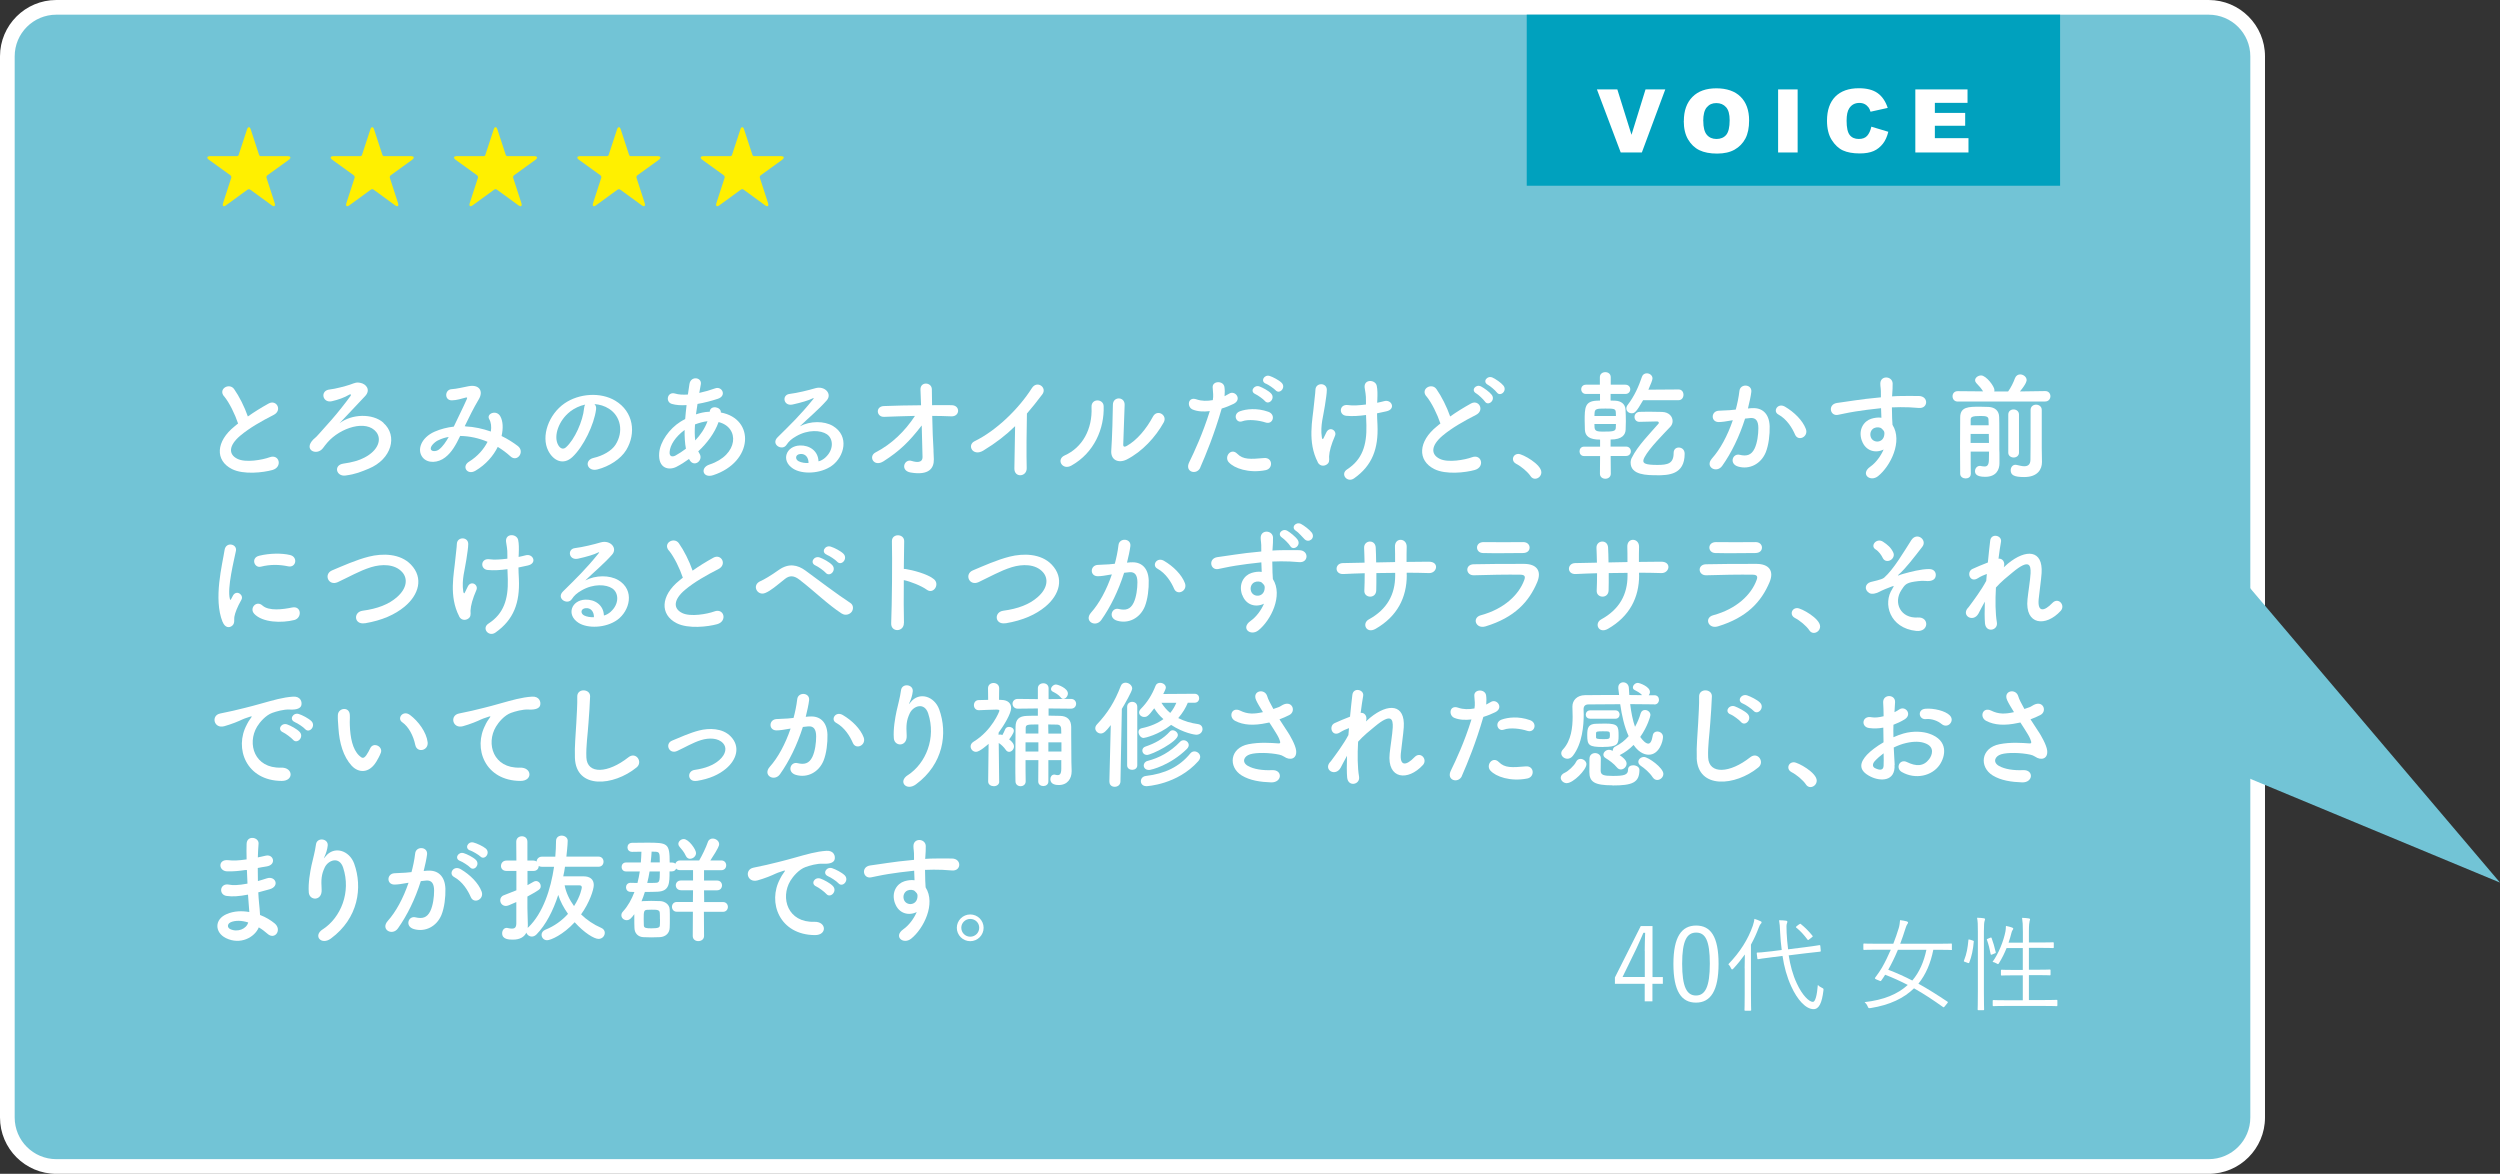 <?xml version="1.0" encoding="UTF-8"?>
<svg id="_レイヤー_2" data-name="レイヤー 2" xmlns="http://www.w3.org/2000/svg" viewBox="0 0 340.53 159.89">
  <rect x="0" y="0" width="340.53" height="159.89" fill="#333333" stroke="none"/>
  <defs>
    <style>
      .cls-1 {
        fill: #fff;
      }

      .cls-2 {
        fill: #00a1be;
      }

      .cls-3 {
        fill: #72c4d6;
      }

      .cls-4 {
        fill: #fff000;
      }
    </style>
  </defs>
  <g id="_レイヤー_1-2" data-name="レイヤー 1">
    <g>
      <rect class="cls-3" x="1" y="1" width="306.52" height="157.89" rx="6.67" ry="6.67"/>
      <path class="cls-1" d="m300.85,2c3.13,0,5.67,2.54,5.67,5.67v144.55c0,3.13-2.54,5.67-5.67,5.67H7.67c-3.13,0-5.67-2.54-5.67-5.67V7.67c0-3.13,2.54-5.67,5.67-5.67h293.18m0-2H7.67C3.44,0,0,3.44,0,7.67v144.55c0,4.23,3.44,7.67,7.67,7.67h293.18c4.23,0,7.67-3.44,7.67-7.67V7.67c0-4.23-3.44-7.67-7.67-7.67h0Z"/>
    </g>
    <polygon class="cls-3" points="296.85 102.07 340.53 120.22 285.86 55.8 296.85 102.07"/>
    <g>
      <rect class="cls-2" x="207.96" y="2" width="72.65" height="23.3" transform="translate(488.57 27.3) rotate(-180)"/>
      <g>
        <path class="cls-1" d="m217.53,12.18h2.77l1.93,6.18,1.91-6.18h2.69l-3.19,8.59h-2.88l-3.24-8.59Z"/>
        <path class="cls-1" d="m229.36,16.48c0-1.4.39-2.49,1.17-3.28s1.87-1.17,3.26-1.17,2.53.38,3.3,1.15,1.16,1.84,1.16,3.23c0,1-.17,1.83-.51,2.47s-.83,1.14-1.46,1.5-1.43.54-2.39.54-1.77-.15-2.41-.46-1.15-.8-1.54-1.46-.59-1.5-.59-2.51Zm2.65.01c0,.87.16,1.49.48,1.87s.76.57,1.32.57,1.01-.19,1.32-.56.47-1.04.47-2c0-.81-.16-1.4-.49-1.77s-.77-.56-1.33-.56-.96.19-1.29.57-.49,1.01-.49,1.88Z"/>
        <path class="cls-1" d="m242.2,12.18h2.66v8.59h-2.66v-8.59Z"/>
        <path class="cls-1" d="m254.88,17.25l2.33.7c-.16.65-.4,1.2-.74,1.63s-.75.77-1.25.99-1.13.33-1.9.33c-.93,0-1.7-.14-2.29-.41-.59-.27-1.1-.75-1.53-1.43s-.64-1.56-.64-2.62c0-1.42.38-2.51,1.13-3.28.76-.76,1.83-1.14,3.21-1.14,1.08,0,1.93.22,2.55.66s1.08,1.11,1.38,2.02l-2.34.52c-.08-.26-.17-.45-.26-.57-.15-.2-.33-.36-.54-.47s-.46-.16-.72-.16c-.6,0-1.06.24-1.38.73-.24.36-.36.92-.36,1.69,0,.95.14,1.6.43,1.96s.7.53,1.22.53.89-.14,1.15-.43.45-.7.57-1.24Z"/>
        <path class="cls-1" d="m260.89,12.18h7.11v1.83h-4.45v1.37h4.13v1.75h-4.13v1.69h4.58v1.95h-7.24v-8.59Z"/>
      </g>
    </g>
    <g>
      <path class="cls-1" d="m225.08,133.09h1.42v.92h-1.42v2.38h-1.05v-2.38h-4.06v-.87l3.52-7h1.6v6.95Zm-1.05-3.56c0-.81.03-1.56.06-2.47h-.24c-.34.77-.63,1.48-.98,2.2l-1.86,3.82h3.03v-3.56Z"/>
      <path class="cls-1" d="m234.09,131.26c0,3.71-1.09,5.31-3.08,5.31s-3.07-1.57-3.07-5.28,1.13-5.22,3.1-5.22,3.05,1.5,3.05,5.2Zm-4.96.01c0,3.14.62,4.33,1.88,4.33s1.89-1.19,1.89-4.33-.6-4.24-1.86-4.24-1.91,1.09-1.91,4.24Z"/>
      <path class="cls-1" d="m237.64,131.9c0-.5.01-1.25.03-1.89-.46.64-.97,1.29-1.55,1.91-.08.08-.14.13-.18.13-.06,0-.1-.04-.14-.14-.11-.25-.24-.43-.38-.57,1.61-1.67,2.68-3.38,3.33-5.23.11-.35.2-.67.22-.95.32.1.55.18.84.32.1.04.14.08.14.15,0,.08-.03.13-.11.2-.08.07-.15.21-.28.53-.29.78-.64,1.55-1.06,2.31v6.72c0,1.47.03,2.1.03,2.17,0,.1-.01.11-.13.11h-.67c-.1,0-.11-.01-.11-.11,0-.07.03-.7.03-2.17v-3.49Zm6-1.78c.21,1.34.55,2.66,1.11,3.84.74,1.61,1.67,2.51,2.19,2.51.32,0,.56-.88.67-2.3.15.15.32.27.56.38.22.11.24.13.2.39-.2,1.67-.6,2.52-1.34,2.52-1.05,0-2.21-1.27-3.04-3.1-.6-1.3-.97-2.68-1.19-4.15l-1.37.17c-1.39.17-1.83.25-1.92.27-.1.01-.13,0-.14-.11l-.08-.66c-.01-.11,0-.13.11-.13.15,0,.57-.01,1.95-.18l1.34-.17c-.1-.76-.17-1.53-.21-2.33-.04-.9-.06-1.23-.15-1.72.31,0,.66.01.95.06.11.01.18.07.18.14,0,.11-.04.17-.07.27-.06.15-.06.43-.03,1.22.04.76.1,1.51.2,2.27l2.31-.29c1.37-.17,1.85-.27,1.95-.28.1-.01.11,0,.13.1l.06.66c.01.1,0,.11-.1.13l-1.97.22-2.27.28Zm1.44-4.22c.11-.08.14-.1.22-.03.57.46,1.08.97,1.57,1.58.07.08.07.11-.07.22l-.35.27c-.15.13-.18.14-.25.04-.48-.64-.97-1.19-1.51-1.61-.1-.08-.08-.11.07-.24l.32-.24Z"/>
      <path class="cls-1" d="m265.89,129.29c0,.1-.01.11-.11.11-.08,0-.52-.03-1.85-.03h-.59c-.36,1.82-1.01,3.36-2.03,4.62,1.27.7,2.56,1.51,3.96,2.45.06.04.08.08-.03.22l-.32.39c-.14.18-.17.18-.27.11-1.34-.95-2.63-1.81-3.94-2.54-1.37,1.34-3.28,2.27-5.91,2.69-.27.03-.29.04-.41-.24-.1-.24-.25-.43-.41-.57,2.61-.29,4.52-1.09,5.88-2.34-1.01-.52-2.02-.98-3.08-1.39-.15.25-.34.53-.52.78-.08.11-.11.1-.27.03l-.43-.18c-.18-.08-.21-.15-.13-.25.41-.53.71-1.01.91-1.34.41-.71.83-1.57,1.21-2.45h-1.78c-1.33,0-1.78.03-1.85.03-.1,0-.11-.01-.11-.11v-.63c0-.11.01-.13.11-.13.07,0,.52.03,1.85.03h2.12c.28-.71.53-1.44.74-2.13.1-.31.15-.73.18-1.09.34.04.63.1.91.17.13.04.18.1.18.17,0,.08-.04.13-.11.22-.08.13-.17.31-.25.6-.22.71-.46,1.4-.71,2.06h5.08c1.33,0,1.76-.03,1.85-.03.1,0,.11.01.11.13v.63Zm-7.37.08c-.42,1.01-.87,1.92-1.32,2.72,1.13.43,2.21.92,3.28,1.47.95-1.12,1.57-2.52,1.92-4.19h-3.88Z"/>
      <path class="cls-1" d="m268.7,128.11c.15.04.17.06.15.15-.08,1.04-.29,2.06-.62,2.87-.03.07-.06.08-.2.03l-.35-.13c-.17-.06-.22-.06-.15-.22.36-.9.5-1.74.59-2.76.01-.1.03-.11.21-.06l.36.11Zm.71-1.19c0-.99-.01-1.39-.11-1.91.36,0,.66.03.92.07.1.01.17.06.17.11,0,.07-.03.14-.06.25-.06.15-.1.5-.1,1.44v8.14c0,1.67.03,2.4.03,2.47,0,.1-.01.11-.11.11h-.66c-.1,0-.11-.01-.11-.11,0-.07.03-.8.03-2.45v-8.12Zm1.67.81c.11-.04.17-.04.2.04.21.56.42,1.29.56,1.92.03.1.01.13-.14.18l-.31.13c-.18.07-.22.07-.24-.04-.13-.7-.29-1.34-.5-1.93-.04-.1-.03-.11.15-.18l.28-.11Zm9.16,9.19c0,.11-.01.13-.11.13-.07,0-.55-.03-1.96-.03h-4.67c-1.43,0-1.89.03-1.96.03-.1,0-.11-.01-.11-.13v-.59c0-.1.01-.11.11-.11.07,0,.53.03,1.96.03h2.03v-3.4h-1.06c-1.3,0-1.72.03-1.81.03-.1,0-.11-.01-.11-.11v-.57c0-.1.01-.11.11-.11.08,0,.5.03,1.81.03h1.06v-2.98h-2.21c-.28.7-.63,1.41-1,2-.08.13-.11.18-.17.18-.04,0-.1-.03-.18-.08-.18-.11-.38-.18-.56-.22.8-1.09,1.51-2.84,1.76-4.16.03-.17.06-.49.06-.74.31.06.6.14.83.22.14.06.17.1.17.15,0,.08-.04.13-.08.18-.08.1-.13.25-.17.41-.1.39-.22.84-.39,1.32h1.95v-1.46c0-.99-.03-1.37-.11-1.92.36.01.66.04.92.08.1.01.17.06.17.11,0,.07-.03.15-.06.25-.04.17-.1.5-.1,1.44v1.48h1.49c1.29,0,1.72-.03,1.79-.03.1,0,.11.01.11.11v.57c0,.1-.01.11-.11.11-.07,0-.5-.03-1.79-.03h-1.49v2.98h1.05c1.3,0,1.72-.03,1.79-.03.1,0,.11.01.11.11v.57c0,.1-.01.11-.11.11-.07,0-.49-.03-1.79-.03h-1.05v3.4h1.81c1.41,0,1.89-.03,1.96-.03.1,0,.11.01.11.11v.59Z"/>
    </g>
    <g>
      <path class="cls-4" d="m34.14,25.87c-.07-.06-.16-.1-.24-.1-.07,0-.16.04-.24.1l-2.88,2.1c-.11.08-.2.12-.28.12-.1,0-.16-.07-.16-.2,0-.06.01-.13.04-.22l1.12-3.45s.01-.06.01-.1c0-.08-.04-.18-.12-.24l-2.95-2.13c-.13-.1-.2-.2-.2-.28,0-.12.13-.2.37-.2h3.65c.16,0,.23-.08.26-.2l1.13-3.45c.07-.2.16-.3.25-.3s.19.1.25.3l1.13,3.45c.04.12.11.2.26.2h3.65c.24,0,.37.08.37.2,0,.07-.07.18-.2.28l-2.95,2.13c-.08.06-.12.16-.12.24,0,.04,0,.07.01.1l1.12,3.45c.02.08.04.16.04.22,0,.13-.06.2-.16.2-.07,0-.17-.04-.28-.12l-2.88-2.1Z"/>
      <path class="cls-4" d="m50.94,25.87c-.07-.06-.16-.1-.24-.1-.07,0-.16.04-.24.1l-2.88,2.1c-.11.08-.2.12-.28.12-.1,0-.16-.07-.16-.2,0-.06.01-.13.04-.22l1.12-3.45s.01-.06.01-.1c0-.08-.04-.18-.12-.24l-2.95-2.13c-.13-.1-.2-.2-.2-.28,0-.12.13-.2.37-.2h3.65c.16,0,.23-.08.26-.2l1.13-3.45c.07-.2.16-.3.25-.3s.19.1.25.3l1.13,3.45c.04.12.11.2.26.2h3.65c.24,0,.37.08.37.2,0,.07-.07.18-.2.28l-2.95,2.13c-.08.06-.12.16-.12.24,0,.04,0,.07.01.1l1.12,3.45c.02.08.04.16.04.22,0,.13-.06.2-.16.2-.07,0-.17-.04-.28-.12l-2.88-2.1Z"/>
      <path class="cls-4" d="m67.74,25.87c-.07-.06-.16-.1-.24-.1-.07,0-.16.04-.24.1l-2.88,2.1c-.11.08-.2.12-.28.12-.1,0-.16-.07-.16-.2,0-.06.01-.13.04-.22l1.12-3.45s.01-.06.01-.1c0-.08-.04-.18-.12-.24l-2.95-2.13c-.13-.1-.2-.2-.2-.28,0-.12.13-.2.37-.2h3.65c.16,0,.23-.08.26-.2l1.13-3.45c.07-.2.16-.3.25-.3s.19.1.25.3l1.13,3.45c.04.12.11.2.26.2h3.65c.24,0,.37.08.37.2,0,.07-.07.18-.2.28l-2.95,2.13c-.08.06-.12.16-.12.24,0,.04,0,.07.01.1l1.12,3.45c.02.08.04.16.04.22,0,.13-.06.2-.16.2-.07,0-.17-.04-.28-.12l-2.88-2.1Z"/>
      <path class="cls-4" d="m84.54,25.87c-.07-.06-.16-.1-.24-.1-.07,0-.16.04-.24.1l-2.88,2.1c-.11.08-.2.12-.28.12-.1,0-.16-.07-.16-.2,0-.06.01-.13.04-.22l1.12-3.45s.01-.06.01-.1c0-.08-.04-.18-.12-.24l-2.95-2.13c-.13-.1-.2-.2-.2-.28,0-.12.13-.2.37-.2h3.65c.16,0,.23-.08.26-.2l1.13-3.45c.07-.2.16-.3.25-.3s.19.1.25.3l1.13,3.45c.04.12.11.2.26.2h3.65c.24,0,.37.08.37.2,0,.07-.07.18-.2.28l-2.95,2.13c-.08.06-.12.16-.12.24,0,.04,0,.07.01.1l1.12,3.45c.02.08.04.16.04.22,0,.13-.06.2-.16.2-.07,0-.17-.04-.28-.12l-2.88-2.1Z"/>
      <path class="cls-4" d="m101.34,25.87c-.07-.06-.16-.1-.24-.1-.07,0-.16.04-.24.1l-2.88,2.1c-.11.08-.2.12-.28.12-.1,0-.16-.07-.16-.2,0-.06.01-.13.04-.22l1.12-3.45s.01-.06.01-.1c0-.08-.04-.18-.12-.24l-2.95-2.13c-.13-.1-.2-.2-.2-.28,0-.12.13-.2.37-.2h3.65c.16,0,.23-.08.26-.2l1.13-3.45c.07-.2.16-.3.25-.3s.19.1.25.3l1.13,3.45c.04.12.11.2.26.2h3.65c.24,0,.37.08.37.2,0,.07-.07.18-.2.28l-2.95,2.13c-.08.06-.12.16-.12.24,0,.04,0,.07.01.1l1.12,3.45c.02.08.04.16.04.22,0,.13-.06.2-.16.2-.07,0-.17-.04-.28-.12l-2.88-2.1Z"/>
    </g>
    <g>
      <path class="cls-1" d="m30.51,53.98c-.83-1.02.74-1.89,1.38-.98.69.98,1.41,2.4,1.87,3.73.86-.61,1.78-1.18,2.82-1.76,1.09-.61,1.92.93.69,1.55-1.63.83-3.28,1.76-4.55,2.83-1.58,1.34-1.63,2.54-.38,3.15,1.12.56,3.41.14,4.37-.21,1.34-.51,1.82,1.33.4,1.73-1.26.35-3.94.67-5.52-.13-2.31-1.17-2.21-3.76.38-5.83.16-.13.3-.26.46-.37-.42-1.26-1.18-2.83-1.92-3.73Z"/>
      <path class="cls-1" d="m52.22,57.6c1.99,1.74,1.14,4.95-2,6.24-1.02.42-1.78.75-3.15.93-1.28.18-1.68-1.42-.3-1.62,1.17-.16,2.14-.43,2.87-.82,1.89-.98,2.38-2.48,1.63-3.46-1.36-1.76-4.91-.62-6.66,1.39-.56.64-.26.35-.66.83-.78.96-2.45.29-1.49-.98.32-.42.42-.34,1.02-1.04.75-.86.9-.99,1.71-1.92.82-.93,1.97-2.4,2.56-3.22.13-.18,0-.27-.14-.19-.72.43-1.58.72-2.4.91-1.3.3-1.66-1.47-.29-1.6.67-.06,2.15-.45,2.71-.64.88-.32.96-.35,1.41-.27.86.14,1.5.99.67,1.84-1.07,1.1-2.48,2.67-3.47,3.68,1.65-1.28,4.5-1.39,5.99-.08Z"/>
      <path class="cls-1" d="m63.39,58.08c1.2.05,2.39.32,3.47.7.1-.66.03-1.25-.22-1.68-.45-.75.99-1.36,1.52-.37.35.64.4,1.6.16,2.66.83.4,1.58.88,2.21,1.36,1.01.78-.08,2.26-.99,1.42-.53-.48-1.1-.91-1.74-1.3-.59,1.2-1.6,2.4-3.04,3.25-1.12.66-1.92-.59-.88-1.23,1.2-.74,2.03-1.73,2.53-2.71-1.18-.5-2.45-.78-3.73-.8-.59,1.23-1.14,2.23-2.05,2.93-.96.75-2.37.85-3.06,0-.82-1.02-.22-2.69,1.62-3.51.85-.37,1.74-.59,2.62-.69.56-1.2,1.3-2.66,1.74-3.67.1-.22.14-.35-.1-.29-.62.16-1.23.37-1.89.38-1.06.03-1.01-1.46-.05-1.52.64-.03,1.62-.27,2.3-.4,1.46-.29,2.1.66,1.38,1.82-.67,1.12-1.31,2.42-1.89,3.62h.08Zm-3.76,1.92c-.42.21-1.17.88-.9,1.28.19.27.77.18,1.06-.05.53-.4.96-1.06,1.33-1.71-.42.06-.9.19-1.49.48Z"/>
      <path class="cls-1" d="m81.19,55.78c-.26,2.03-1.7,5.06-3.23,6.48-1.23,1.14-2.58.51-3.28-.86-1.01-1.98.06-4.96,2.21-6.45,1.97-1.36,4.9-1.58,6.92-.37,2.48,1.49,2.88,4.43,1.49,6.72-.75,1.23-2.32,2.23-3.91,2.64-1.41.37-1.9-1.25-.53-1.57,1.22-.27,2.45-.96,2.98-1.79,1.14-1.79.7-3.89-.88-4.9-.62-.4-1.3-.59-1.99-.64.18.16.27.42.22.74Zm-3.55.3c-1.49,1.15-2.29,3.28-1.62,4.51.24.46.66.7,1.06.35,1.2-1.06,2.32-3.6,2.48-5.33.02-.19.06-.37.14-.5-.74.16-1.46.5-2.06.96Z"/>
      <path class="cls-1" d="m93.88,62.5c-.59.43-1.18.8-1.75,1.09-.99.51-2.51.26-2.34-1.89.13-1.57,1.41-3.31,2.87-4.24.21-.13.43-.26.67-.38.05-.61.11-1.25.19-1.9-.77.05-1.46,0-2-.16-.94-.27-.62-1.74.45-1.41.45.14,1.06.18,1.73.13.06-.46.14-.94.21-1.42.18-1.18,1.73-.93,1.55.03-.06.4-.14.8-.21,1.17.74-.16,1.47-.37,2.16-.62.93-.35,1.63,1.01.37,1.42-.88.29-1.84.54-2.77.7-.08.51-.14.98-.21,1.42.56-.19,1.14-.32,1.68-.35h.19v-.03c.11-.94,1.58-.64,1.52.13,4.67.85,4.43,6.74-1.03,8.53-1.44.48-1.84-1.01-.53-1.44,3.99-1.3,4.15-5.07,1.25-5.79-.53,1.5-1.57,2.87-2.77,3.99.05.11.11.22.18.32.56.93-.77,1.95-1.38.82l-.05-.1Zm-.62-3.94c-1.26.93-1.99,2.06-2.05,3.01-.05.64.38.7.8.48.48-.27.96-.58,1.42-.93-.14-.75-.19-1.62-.18-2.56Zm3.06-1.18c-.46.05-1.07.21-1.65.43-.06.82-.05,1.54.03,2.18.72-.75,1.31-1.63,1.67-2.61h-.05Z"/>
      <path class="cls-1" d="m112.42,62.32c1.17-1.04,1.12-2.56.21-3.17-.83-.56-2.56-.67-4.18.27-.64.37-.98.66-1.34,1.2-.58.85-2.18-.1-1.18-1.07,1.76-1.74,3.06-2.98,4.83-5.17.18-.22.02-.16-.11-.1-.45.24-1.5.56-2.69.82-1.26.27-1.5-1.31-.42-1.44,1.07-.13,2.61-.51,3.52-.78,1.28-.37,2.34.77,1.54,1.67-.51.58-1.15,1.2-1.79,1.79-.64.59-1.28,1.17-1.86,1.73,1.41-.75,3.31-.75,4.5-.05,2.3,1.38,1.55,4.19-.13,5.41-1.58,1.14-4.08,1.2-5.3.4-1.7-1.1-.94-3.09.94-3.15,1.28-.05,2.48.72,2.53,2.16.3-.06.64-.26.93-.51Zm-3.41-.48c-.7.06-.74.72-.22.99.37.19.9.26,1.34.24.02-.74-.42-1.3-1.12-1.23Z"/>
      <path class="cls-1" d="m127.15,61.35c.03.5.03.77.05,1.2.03,1.23-.66,2.24-3.17,1.81-1.46-.26-.86-1.9.14-1.58.66.21,1.5.3,1.49-.54-.02-.94-.06-2.61-.11-4.29-1.7,2.21-3.02,3.49-5.2,4.88-1.33.85-2.11-.67-1.1-1.2,2.23-1.15,4.02-2.91,5.38-4.98-1.42.03-2.85.08-4.19.13-1.07.05-1.23-1.42-.05-1.47,1.6-.06,3.35-.1,5.07-.11-.03-.91-.06-1.68-.08-2.1-.06-1.18,1.55-1.07,1.55-.06,0,.45.02,1.23.03,2.15.91,0,1.81-.02,2.66,0,1.23.02,1.15,1.58-.05,1.52-.83-.03-1.71-.06-2.59-.06.03,1.68.1,3.52.18,4.72Z"/>
      <path class="cls-1" d="m133.97,61.36c-1.47.9-2.3-.74-1.22-1.26,2.95-1.44,6-4.39,7.81-7.24.7-1.1,2.11-.08,1.42.85-.72.96-1.41,1.82-2.1,2.62-.05,1.63-.08,5.83-.03,7.43.03,1.22-1.7,1.36-1.68.05.02-1.28.08-3.89.1-5.76-1.26,1.23-2.64,2.3-4.31,3.31Z"/>
      <path class="cls-1" d="m145.03,62.03c2.37-1.06,3.79-3.52,3.65-6.58-.06-1.23,1.62-1.15,1.65-.13.11,3.02-1.26,6.35-4.4,8.1-1.23.69-2.11-.85-.9-1.39Zm8.4.58c-1.04.51-2.18.1-2.06-1.28.11-1.44.22-5.25.22-6.19,0-1.17,1.62-1.15,1.6,0-.02.62-.18,4.85-.19,5.39-.02.35.18.38.48.21,1.38-.78,2.64-2.27,3.57-4,.58-1.07,2.02-.19,1.46.8-1.1,1.98-2.9,3.97-5.07,5.07Z"/>
      <path class="cls-1" d="m163.49,63.7c-.48,1.07-2.18.61-1.5-.75.69-1.41,1.82-3.84,2.8-6.95-.85.1-1.67.06-2.34-.22-.82-.35-.66-1.81.54-1.38.67.24,1.46.24,2.21.1.1-.59.03-1.02-.02-1.73-.06-.91,1.44-.96,1.6-.08.06.4.06.83.02,1.28.22-.11.42-.22.61-.34.83-.54,1.83.78.62,1.38-.45.22-1.02.46-1.62.64-1.01,3.51-2.15,6.27-2.93,8.05Zm3.89-.72c-.69-.77.3-2.03,1.14-1.18.82.83,1.79.75,3.67.59,1.17-.1,1.26,1.44.21,1.65-2.32.46-4.31-.27-5.01-1.06Zm1.81-5.59c-.83.3-1.33-1.01-.27-1.38.82-.29,2.27-.48,3.84.08,1.07.38.64,1.79-.37,1.46-.9-.3-2.35-.48-3.2-.16Zm1.81-3.71c-.82-.34-.18-1.31.56-1.04.43.16,1.23.58,1.58.96.62.67-.32,1.65-.85,1.02-.21-.26-.98-.8-1.3-.94Zm1.44-1.41c-.82-.32-.24-1.3.51-1.06.43.14,1.25.56,1.62.93.64.64-.27,1.63-.82,1.02-.22-.24-.99-.77-1.31-.9Z"/>
      <path class="cls-1" d="m179.5,62.96c-1.44-2.77-.7-5.81-.53-7.78.08-.91.18-1.42.21-2.11.05-.99,1.55-.98,1.55.03,0,.5-.14,1.33-.26,2.15-.19,1.34-.66,2.72-.42,4.31.05.27.14.38.27.05.08-.19.26-.51.34-.7.43-.91,1.5-.27,1.18.46-.51,1.17-.77,2.11-.8,2.8-.02.18.1.64-.13.93-.32.4-1.07.53-1.42-.13Zm8.1-8.1c.35-.08.67-.14.94-.22,1.02-.29,1.65,1.1.29,1.39-.42.1-.83.19-1.26.27,0,.46.03.94.06,1.58.14,3.2-.69,5.52-3.19,7.28-.93.66-1.94-.59-.94-1.23,2.05-1.33,2.69-3.28,2.62-6.02-.02-.5-.03-.94-.05-1.38-.94.13-1.86.19-2.69.11-1.07-.1-.98-1.65.26-1.46.64.1,1.52.03,2.42-.08v-.42c.02-.98-.11-1.3-.18-1.89-.13-1.18,1.46-1.12,1.65-.24.11.54.11,1.09.08,1.9l-.02.38Z"/>
      <path class="cls-1" d="m194.28,53.98c-.83-1.02.74-1.89,1.38-.98.69.98,1.41,2.4,1.87,3.73.86-.61,1.78-1.18,2.82-1.76,1.09-.61,1.92.93.69,1.55-1.63.83-3.28,1.76-4.55,2.83-1.58,1.34-1.63,2.54-.38,3.15,1.12.56,3.41.14,4.37-.21,1.34-.51,1.82,1.33.4,1.73-1.26.35-3.94.67-5.52-.13-2.31-1.17-2.21-3.76.38-5.83.16-.13.3-.26.46-.37-.42-1.26-1.18-2.83-1.92-3.73Zm7.97.7c-.18-.27-.88-.93-1.18-1.1-.77-.43-.03-1.31.67-.94.4.21,1.15.74,1.46,1.15.54.74-.5,1.58-.94.9Zm1.63-1.23c-.19-.27-.91-.88-1.22-1.04-.78-.42-.08-1.31.64-.98.42.19,1.17.7,1.49,1.1.56.72-.45,1.58-.91.91Z"/>
      <path class="cls-1" d="m208.48,64.85c-.4-.59-1.28-1.33-1.97-1.68-.3-.16-.43-.4-.43-.64,0-.37.29-.7.75-.7.56,0,3.12,1.41,3.12,2.5,0,.51-.43.88-.86.88-.22,0-.45-.11-.61-.35Z"/>
      <path class="cls-1" d="m219.39,62.12l.02,2.4c0,.46-.37.69-.74.69s-.74-.22-.74-.69l.02-2.4h-2.19c-.4,0-.61-.32-.61-.64s.21-.64.61-.64h2.19v-.96c-1.42,0-2.02-.43-2.07-1.34-.02-.37-.03-.8-.03-1.25,0-1.73.03-2.62,1.58-2.71.13,0,.32-.02.51-.02v-.9h-1.92c-.42,0-.64-.32-.64-.64s.22-.62.64-.62h1.9v-1.02c0-.46.37-.69.74-.69s.74.22.74.69v1.02h2c.43,0,.66.32.66.62,0,.32-.22.64-.66.64h-2.02v.9c.26,0,.5.02.64.02.79.03,1.34.46,1.39,1.17.03.46.05,1.06.05,1.63,0,.4-.02.82-.03,1.15-.03.64-.42,1.34-2.05,1.34v.96h2.1c.43,0,.66.32.66.64s-.22.64-.66.64h-2.1Zm.72-5.46c0-.19-.02-.37-.02-.53-.03-.45-.26-.48-1.42-.48s-1.44.03-1.47.61c0,.13-.02.26-.02.4h2.93Zm-2.93,1.09c0,.8,0,1.04,1.09,1.04,1.42,0,1.81-.03,1.82-.53,0-.14.02-.32.02-.51h-2.93Zm6.64-3.25c-.98,1.71-1.18,1.79-1.57,1.79s-.72-.27-.72-.66c0-.14.05-.32.18-.48.91-1.18,1.5-2.51,1.95-3.84.11-.32.38-.46.66-.46.37,0,.77.27.77.69,0,.21-.19.69-.56,1.54l4.1-.03h.02c.43,0,.66.35.66.72s-.22.74-.67.74h-4.8Zm1.84,10.23c-1.28,0-3.55,0-3.55-1.71,0-.24.06-.5.18-.7.78-1.58,2.45-3.27,3.6-4.59.05-.05.06-.1.06-.14,0-.1-.08-.18-.22-.18h-.21c-.61,0-1.54.05-2.21.05-.45,0-.67-.34-.67-.67s.24-.67.69-.69c.37,0,.8-.02,1.23-.02.62,0,1.26.02,1.83.03.98.03,1.44.66,1.44,1.25,0,.27-.1.54-.29.75-.88.94-2.87,2.91-3.54,4.18-.1.19-.16.35-.16.48,0,.34.29.56,1.91.56,1.42,0,2.22-.18,2.22-1.63,0-.51.34-.74.7-.74s.8.24.8.85c0,2.87-2.22,2.93-3.81,2.93Z"/>
      <path class="cls-1" d="m238.62,55.6c1.34-.11,2.37.67,2.43,2.46.03,1.12-.13,2.56-.54,3.57-.66,1.58-2.22,2.37-3.76,1.92-1.26-.37-.75-1.84.22-1.6.91.22,1.58.08,2.03-.86.37-.78.51-1.92.51-2.77,0-.98-.34-1.44-1.07-1.38-.24.02-.48.05-.74.08-.79,2.48-1.86,4.66-3.11,6.43-.77,1.09-2.43.16-1.39-1.01,1.1-1.23,2.1-3.06,2.83-5.2l-.19.03c-.69.13-1.31.22-1.73.22-1.09,0-1.07-1.44-.05-1.54.5-.05.99-.03,1.57-.08l.8-.08c.19-.7.4-1.65.5-2.54.11-1.04,1.74-.94,1.62.13-.06.54-.27,1.5-.46,2.26l.53-.05Zm5.89,3.6c-.38-.88-1.1-2.1-2.29-2.75-.78-.43-.08-1.63.91-1.06,1.28.75,2.42,1.89,2.85,3.04.4,1.06-1.04,1.76-1.47.77Z"/>
      <path class="cls-1" d="m253.61,60.05c-.56-1.55.3-2.71,1.28-3.01.46-.14.94-.21,1.38-.14-.02-.35-.03-.83-.05-1.3-1.34.13-2.67.32-3.5.45-1.15.18-1.91.38-2.39.46-1.07.19-1.39-1.41-.13-1.62.64-.11,1.68-.22,2.35-.34.8-.13,2.24-.3,3.65-.43v-.29c.02-.99-.08-1.06-.08-1.57,0-1.17,1.62-1.06,1.68-.05.02.37-.03,1.1-.06,1.54,0,.08-.02.16-.02.24.46-.03.88-.05,1.23-.05.78,0,1.34-.02,2.43,0,1.34.03,1.28,1.73,0,1.63-1.14-.1-1.52-.1-2.51-.11-.37,0-.75.02-1.17.03.02.51.03,1.01.03,1.47,0,.22.03.56.05.91,1.42,2.24-.27,5.63-1.97,6.99-1.07.85-2.46-.29-1.07-1.28.77-.54,1.44-1.44,1.83-2.35-1.06.54-2.45.24-2.96-1.2Zm2.69-1.68c-.22-.19-.69-.22-1.02-.06-.38.18-.64.67-.46,1.22.29.86,1.68.86,1.84-.27.05-.34,0-.48-.1-.61-.08-.1-.16-.19-.26-.27Z"/>
      <path class="cls-1" d="m266.68,54.7c-.48,0-.72-.35-.72-.72s.24-.7.7-.7h.02l3.44.03c-.26-.43-.58-.77-.93-1.14-.11-.13-.16-.24-.16-.37,0-.35.4-.66.82-.66.69,0,1.82,1.49,1.82,2,0,.06-.02.11-.03.18h1.89c.38-.51.74-1.26.94-1.82.14-.35.42-.5.7-.5.43,0,.88.34.88.77,0,.08,0,.45-.91,1.55l3.43-.05h.02c.46,0,.7.35.7.7s-.24.72-.72.72h-11.89Zm1.76,9.88c0,.4-.35.59-.7.59s-.72-.21-.74-.61c0-.82-.02-2.26-.02-3.75s.02-2.99.02-3.95c0-1.46,1.15-1.46,2.69-1.46.43,0,.85.02,1.2.03.83.05,1.41.51,1.42,1.39.02.3.02,1.28.02,2.24v2.18c.02.29.02.62.02.94v.93c0,.82-.4,1.84-1.95,1.84-1.23,0-1.38-.45-1.38-.77,0-.37.26-.72.67-.72.05,0,.1,0,.14.02.18.03.34.06.5.06.32,0,.56-.16.58-.85,0-.34.02-.74.02-1.18h-2.5c0,1.25,0,2.4.02,3.04v.02Zm-.02-5.47v1.22h2.5c0-.42-.02-.82-.02-1.22h-2.48Zm2.46-1.18c0-.27-.02-.53-.02-.74,0-.42-.24-.53-1.04-.53-1.22,0-1.39.13-1.39.53v.74h2.45Zm2.67-1.46c0-.46.35-.7.72-.7s.74.24.74.7v5.19c0,.43-.37.66-.72.66s-.74-.22-.74-.66v-5.19Zm4.59,6.45v.03c0,.93-.54,2.03-2.42,2.03-1.39,0-1.84-.27-1.84-.93,0-.37.24-.74.64-.74.06,0,.11,0,.18.02.3.06.69.18,1.02.18.45,0,.83-.18.85-.85.02-.59.02-3.19.02-5.06v-1.76c0-.48.38-.72.75-.72s.77.24.77.72v5.17l.03,1.9Z"/>
      <path class="cls-1" d="m30.32,84.72c-1.28-3.15-.02-7.89.27-9.8.18-1.18,1.73-.83,1.55.1-.26,1.3-1.22,5.06-.83,6.55.05.21.11.16.18.02.03-.08.21-.4.27-.51.5-.78,1.49-.02,1.12.62-.59,1.04-.85,1.78-.94,2.24-.1.43.1.93-.3,1.28-.4.35-.99.29-1.31-.5Zm4.29-1.14c-.66-.72.3-1.86,1.14-1.1.86.78,2.79.53,4.03.27,1.3-.27,1.38,1.42.32,1.7-1.71.43-4.34.38-5.49-.86Zm.91-6.39c-.88.22-1.39-1.2-.22-1.49,1.42-.35,3.09-.37,4.21-.1,1.12.27.82,1.78-.27,1.54-1.15-.24-2.37-.29-3.71.05Z"/>
      <path class="cls-1" d="m49.7,84.89c-1.49.24-1.6-1.52-.32-1.7,2.02-.27,3.57-.86,4.71-1.87,1.36-1.2,1.46-2.51.72-3.36-1.02-1.17-2.83-1.14-4.27-.7-.83.26-1.57.59-2.29.94-.72.35-1.44.72-2.23,1.09-1.3.59-1.98-1.1-.78-1.6,1.39-.58,3.28-1.44,5.01-1.87,1.83-.46,4.26-.45,5.73,1.09,1.73,1.81,1.09,4.1-.88,5.73-1.3,1.07-3.03,1.86-5.39,2.26Z"/>
      <path class="cls-1" d="m62.55,83.96c-1.44-2.77-.7-5.81-.53-7.78.08-.91.18-1.42.21-2.11.05-.99,1.55-.98,1.55.03,0,.5-.14,1.33-.26,2.15-.19,1.34-.66,2.72-.42,4.31.05.27.14.38.27.05.08-.19.26-.51.34-.7.43-.91,1.5-.27,1.18.46-.51,1.17-.77,2.11-.8,2.8-.02.18.1.64-.13.93-.32.4-1.07.53-1.42-.13Zm8.1-8.1c.35-.08.67-.14.94-.22,1.02-.29,1.65,1.1.29,1.39-.42.1-.83.19-1.26.27,0,.46.03.94.06,1.58.14,3.2-.69,5.52-3.19,7.28-.93.66-1.94-.59-.94-1.23,2.05-1.33,2.69-3.28,2.62-6.02-.02-.5-.03-.94-.05-1.38-.94.13-1.86.19-2.69.11-1.07-.1-.98-1.65.26-1.46.64.1,1.52.03,2.42-.08v-.42c.02-.98-.11-1.3-.18-1.89-.13-1.18,1.46-1.12,1.65-.24.11.54.11,1.09.08,1.9l-.02.38Z"/>
      <path class="cls-1" d="m83.19,83.32c1.17-1.04,1.12-2.56.21-3.17-.83-.56-2.56-.67-4.18.27-.64.37-.98.66-1.34,1.2-.58.85-2.18-.1-1.18-1.07,1.76-1.74,3.06-2.98,4.83-5.17.18-.22.02-.16-.11-.1-.45.24-1.5.56-2.69.82-1.26.27-1.5-1.31-.42-1.44,1.07-.13,2.61-.51,3.52-.78,1.28-.37,2.34.77,1.54,1.67-.51.58-1.15,1.2-1.79,1.79-.64.59-1.28,1.17-1.86,1.73,1.41-.75,3.31-.75,4.5-.05,2.3,1.38,1.55,4.19-.13,5.41-1.58,1.14-4.08,1.2-5.3.4-1.7-1.1-.94-3.09.94-3.15,1.28-.05,2.48.72,2.53,2.16.3-.06.64-.26.93-.51Zm-3.41-.48c-.7.06-.74.72-.22.99.37.19.9.26,1.34.24.02-.74-.42-1.3-1.12-1.23Z"/>
      <path class="cls-1" d="m91.09,74.98c-.83-1.02.74-1.89,1.38-.98.69.98,1.41,2.4,1.87,3.73.86-.61,1.78-1.18,2.82-1.76,1.09-.61,1.92.93.69,1.55-1.63.83-3.28,1.76-4.55,2.83-1.58,1.34-1.63,2.54-.38,3.15,1.12.56,3.41.14,4.37-.21,1.34-.51,1.82,1.33.4,1.73-1.26.35-3.94.67-5.52-.13-2.31-1.17-2.21-3.76.38-5.83.16-.13.3-.26.46-.37-.42-1.26-1.18-2.83-1.92-3.73Z"/>
      <path class="cls-1" d="m114.66,83.58c-1.92-1.25-3.71-3.04-5.78-4.63-.75-.58-1.34-.58-1.95-.1-1.18.94-1.95,1.62-2.69,1.92-1.09.46-1.92-1.1-.62-1.63.42-.18,1.39-.74,2.48-1.52,1.33-.93,2.53-.7,3.63.11,1.28.94,4.4,3.3,6.1,4.4.46.3.43.9.16,1.23-.27.34-.85.53-1.33.21Zm-3.57-6.55c-.85-.37-.21-1.38.58-1.09.45.16,1.31.62,1.68,1.02.66.7-.32,1.71-.88,1.06-.22-.26-1.04-.85-1.38-.99Zm1.54-1.47c-.86-.34-.24-1.36.54-1.1.45.14,1.33.58,1.71.96.67.67-.27,1.73-.85,1.09-.22-.26-1.07-.82-1.41-.94Z"/>
      <path class="cls-1" d="m123.12,84.83c.03,1.3-1.79,1.34-1.73.06.11-2.59.16-8.87.1-11.17-.03-1.09,1.7-1.07,1.67.02-.02.78-.03,2.18-.05,3.75.08,0,.18,0,.27.02.9.14,2.98.66,3.84,1.39.83.7-.08,2.1-.99,1.42-.69-.51-2.27-1.14-3.12-1.3-.02,2.21-.02,4.51.02,5.81Z"/>
      <path class="cls-1" d="m136.97,84.89c-1.49.24-1.6-1.52-.32-1.7,2.02-.27,3.57-.86,4.71-1.87,1.36-1.2,1.46-2.51.72-3.36-1.02-1.17-2.83-1.14-4.27-.7-.83.26-1.57.59-2.29.94-.72.35-1.44.72-2.22,1.09-1.3.59-1.98-1.1-.78-1.6,1.39-.58,3.28-1.44,5.01-1.87,1.83-.46,4.26-.45,5.73,1.09,1.73,1.81,1.09,4.1-.88,5.73-1.3,1.07-3.03,1.86-5.39,2.26Z"/>
      <path class="cls-1" d="m154.04,76.6c1.34-.11,2.37.67,2.43,2.46.03,1.12-.13,2.56-.54,3.57-.66,1.58-2.22,2.37-3.76,1.92-1.26-.37-.75-1.84.22-1.6.91.22,1.58.08,2.03-.86.37-.78.51-1.92.51-2.77,0-.98-.34-1.44-1.07-1.38-.24.02-.48.05-.74.08-.79,2.48-1.86,4.66-3.11,6.43-.77,1.09-2.43.16-1.39-1.01,1.1-1.23,2.1-3.06,2.83-5.2l-.19.03c-.69.13-1.31.22-1.73.22-1.09,0-1.07-1.44-.05-1.54.5-.05.99-.03,1.57-.08l.8-.08c.19-.7.4-1.65.5-2.54.11-1.04,1.74-.94,1.62.13-.06.54-.27,1.5-.46,2.26l.53-.05Zm5.89,3.6c-.38-.88-1.1-2.1-2.29-2.75-.78-.43-.08-1.63.91-1.06,1.28.75,2.42,1.89,2.85,3.04.4,1.06-1.04,1.76-1.47.77Z"/>
      <path class="cls-1" d="m169.2,81.05c-.56-1.55.3-2.71,1.28-3.01.46-.14.94-.21,1.38-.14-.02-.35-.03-.83-.05-1.3-1.34.13-2.67.32-3.5.45-1.15.18-1.91.38-2.38.46-1.07.19-1.39-1.41-.13-1.62.64-.11,1.68-.22,2.35-.34.8-.13,2.24-.3,3.65-.43v-.29c.02-.99-.08-1.06-.08-1.57,0-1.17,1.62-1.06,1.68-.05.02.37-.03,1.1-.06,1.54,0,.08-.02.16-.02.24.46-.03.88-.05,1.23-.05.78,0,1.34-.02,2.43,0,1.34.03,1.28,1.73,0,1.63-1.14-.1-1.52-.1-2.51-.11-.37,0-.75.02-1.17.03.02.51.03,1.01.03,1.47,0,.22.03.56.05.91,1.42,2.24-.27,5.63-1.97,6.99-1.07.85-2.47-.29-1.07-1.28.77-.54,1.44-1.44,1.83-2.35-1.06.54-2.45.24-2.96-1.2Zm2.69-1.68c-.22-.19-.69-.22-1.02-.06-.38.18-.64.67-.46,1.22.29.86,1.68.86,1.84-.27.05-.34,0-.48-.1-.61-.08-.1-.16-.19-.26-.27Zm3.86-4.99c-.16-.29-.83-.96-1.12-1.15-.74-.48.03-1.33.72-.93.38.22,1.12.8,1.41,1.23.5.77-.59,1.55-1.01.85Zm1.95-.93c-.27-.27-.86-.96-1.17-1.14-.75-.45-.02-1.31.69-.94.4.21,1.15.77,1.46,1.18.53.75-.4,1.47-.98.9Z"/>
      <path class="cls-1" d="m191.62,78.34c0,3.06-1.3,5.62-4.24,7.31-1.28.74-1.92-.74-.93-1.28,2.48-1.36,3.59-3.39,3.59-5.97v-.37c-.86,0-1.71.02-2.56.03,0,.91,0,1.76-.02,2.38-.02.54-.4.83-.82.83s-.83-.29-.8-.82c.03-.66.05-1.49.05-2.37-1.01.03-2,.06-2.9.11-1.25.06-1.2-1.46-.1-1.49.96-.03,1.97-.05,2.98-.06-.02-.75-.03-1.46-.06-2-.05-1.09,1.52-1.22,1.58-.06.03.53.05,1.25.06,2.03.86-.02,1.71-.03,2.58-.05,0-.83,0-1.62-.02-2.06-.06-1.33,1.62-1.25,1.6-.02-.02.64-.02,1.34-.02,2.06,1.02-.02,2.05-.03,3.01-.03,1.5-.02,1.17,1.58.05,1.55-.99-.03-2-.05-3.04-.05v.3Z"/>
      <path class="cls-1" d="m202.34,85.32c-1.31.4-1.9-1.18-.62-1.52,3.15-.85,5.19-2.79,5.91-4.82.16-.43.08-.69-.53-.7-1.63-.03-4.61.02-6.32.08-1.14.05-1.28-1.47-.05-1.5,2.06-.05,4.75-.06,6.93-.05,1.6.02,2.38.91,1.73,2.48-1.12,2.67-3.07,4.82-7.04,6.03Zm5.09-9.99c-1.5,0-3.71.05-5.44,0-1.06-.03-1.12-1.5.11-1.49,1.54.02,3.78.02,5.39,0,.54,0,.86.35.86.74s-.27.75-.93.75Z"/>
      <path class="cls-1" d="m223.27,78.34c0,3.06-1.3,5.62-4.24,7.31-1.28.74-1.92-.74-.93-1.28,2.48-1.36,3.59-3.39,3.59-5.97v-.37c-.86,0-1.71.02-2.56.03,0,.91,0,1.76-.02,2.38-.02.54-.4.83-.82.83s-.83-.29-.8-.82c.03-.66.05-1.49.05-2.37-1.01.03-2,.06-2.9.11-1.25.06-1.2-1.46-.1-1.49.96-.03,1.97-.05,2.98-.06-.02-.75-.03-1.46-.06-2-.05-1.09,1.52-1.22,1.58-.06.03.53.05,1.25.06,2.03.86-.02,1.71-.03,2.58-.05,0-.83,0-1.62-.02-2.06-.06-1.33,1.62-1.25,1.6-.02-.02.64-.02,1.34-.02,2.06,1.02-.02,2.05-.03,3.01-.03,1.5-.02,1.17,1.58.05,1.55-.99-.03-2-.05-3.04-.05v.3Z"/>
      <path class="cls-1" d="m233.99,85.32c-1.31.4-1.9-1.18-.62-1.52,3.15-.85,5.19-2.79,5.91-4.82.16-.43.08-.69-.53-.7-1.63-.03-4.61.02-6.32.08-1.14.05-1.28-1.47-.05-1.5,2.06-.05,4.75-.06,6.93-.05,1.6.02,2.38.91,1.73,2.48-1.12,2.67-3.07,4.82-7.04,6.03Zm5.09-9.99c-1.5,0-3.71.05-5.44,0-1.06-.03-1.12-1.5.11-1.49,1.54.02,3.78.02,5.39,0,.54,0,.86.35.86.74s-.27.75-.93.75Z"/>
      <path class="cls-1" d="m246.45,85.85c-.4-.59-1.28-1.33-1.97-1.68-.3-.16-.43-.4-.43-.64,0-.37.29-.7.75-.7.56,0,3.12,1.41,3.12,2.5,0,.51-.43.88-.86.88-.22,0-.45-.11-.61-.35Z"/>
      <path class="cls-1" d="m257.77,80.17c.22-.34.27-.4-.06-.29-.54.19-1.42.56-1.7.72-.37.22-1.04.4-1.39.18-.75-.46-.56-1.28.18-1.5.3-.1,1.5-.3,1.84-.59,1.31-1.15,2.75-3.63,3.7-5.11.77-1.18,2.22-.03,1.5.9-1.07,1.38-2.29,2.99-3.25,3.81-.18.16.05.1.11.06.1-.05.29-.11.53-.18,1.04-.29,2.45-.66,3.55-.66.83,0,1.04.7.82,1.17-.14.3-.54.54-1.34.45-.53-.06-1.47.08-1.86.16-.82.19-.98.43-1.41,1.09-1.12,1.7-.13,3.89,2.26,3.73,1.54-.1,1.54,2-.22,1.83-3.65-.37-4.61-3.76-3.25-5.76Zm-1.31-4.16c-.18-.38-.54-.91-.99-1.18-.78-.48.14-1.62,1.02-1.04.61.4,1.1.8,1.41,1.5.19.45-.11.88-.45,1.04-.34.16-.78.11-.99-.32Z"/>
      <path class="cls-1" d="m269.49,83.58c-.72,1.26-2.34.29-1.46-.75.05-.06.1-.11.13-.14.71-.96,1.75-2.35,2.39-3.57.03-.32.05-.62.08-.94-.37.13-.82.32-1.22.58-1.1.7-1.6-.86-.74-1.26.58-.27,1.34-.59,2.1-.88.11-1.2.24-2.27.32-2.98.13-1.06,1.63-.72,1.47.16-.11.58-.22,1.38-.34,2.3.51-.06.96.42.72,1.17.19-.18.38-.35.56-.5,2.48-2.03,4.8-1.89,4.59,1.3-.06.96-.32,2.66-.4,3.57-.16,1.82.78,1.63,1.86.5.82-.86,1.82.3,1.15,1.06-2.03,2.23-4.9,1.97-4.53-1.57.08-.85.37-2.58.42-3.54.05-1.14-.19-2-2.43-.14-.77.64-1.52,1.22-2.29,2.08-.1,1.78-.08,3.54.13,4.75.19,1.1-1.49,1.47-1.62.13-.06-.7-.06-1.76-.02-2.96-.34.58-.62,1.18-.88,1.65Z"/>
      <path class="cls-1" d="m33.62,98.69c.16-.3.3-.56.51-.83.26-.34.18-.32-.13-.22-1.2.38-.93.38-2.02.8-.51.19-.96.35-1.44.48-1.41.38-1.84-1.46-.56-1.73.34-.08,1.26-.26,1.78-.38.78-.19,2.19-.51,3.83-.98,1.65-.46,2.95-.85,4.35-.94.99-.06,1.26.72,1.09,1.23-.1.27-.45.59-1.57.53-.82-.05-1.83.26-2.37.45-.9.32-1.71,1.28-2.07,1.87-1.41,2.35-.34,5.71,3.25,5.59,1.68-.06,1.79,1.82.1,1.81-4.83-.02-6.5-4.45-4.75-7.67Zm4.93,1.06c-.85-.37-.21-1.36.58-1.07.45.16,1.31.61,1.68,1.01.66.7-.34,1.73-.9,1.07-.22-.26-1.02-.86-1.36-1.01Zm1.62-1.39c-.86-.34-.24-1.36.54-1.1.45.14,1.31.58,1.7.96.67.67-.27,1.73-.85,1.09-.22-.26-1.06-.82-1.39-.94Z"/>
      <path class="cls-1" d="m47.91,104.31c-1.15-1.25-1.68-3.1-1.81-5.12-.06-.91-.1-1.2-.08-1.78.03-1.01,1.58-1.22,1.63-.02.03.62-.03.66,0,1.39.06,1.68.37,3.27,1.26,4.13.42.4.62.45.98-.03.19-.27.42-.69.53-.94.43-.93,1.76-.26,1.46.58-.16.45-.45.94-.62,1.23-1.02,1.66-2.45,1.52-3.35.56Zm8.66-2.82c-.26-1.28-.91-2.51-1.78-3.11-.77-.53.1-1.71,1.06-.99,1.14.85,2.24,2.35,2.4,3.71.13,1.17-1.46,1.49-1.68.38Z"/>
      <path class="cls-1" d="m66.13,98.69c.16-.3.3-.56.51-.83.26-.34.18-.32-.13-.22-1.2.38-.93.38-2.02.8-.51.19-.96.35-1.44.48-1.41.38-1.83-1.46-.54-1.73.34-.08,1.26-.26,1.78-.38.78-.19,2.18-.51,3.81-.98,1.65-.46,2.96-.85,4.37-.94.99-.06,1.26.72,1.09,1.23-.1.27-.45.59-1.57.53-.82-.05-1.84.26-2.38.45-.9.32-1.7,1.28-2.05,1.87-1.41,2.35-.34,5.71,3.25,5.59,1.68-.06,1.78,1.82.08,1.81-4.83-.02-6.5-4.45-4.75-7.67Z"/>
      <path class="cls-1" d="m78.31,103.23c-.06-1.68.11-3.04.19-4.74.05-1.04.16-2.61.13-3.6-.03-1.18,1.78-1.09,1.75-.03-.03,1.01-.14,2.53-.22,3.6-.11,1.7-.35,3.15-.29,4.71.1,2.34,2.95,2.18,5.73-.02,1.04-.82,2.02.66,1.1,1.39-3.12,2.54-8.24,3.01-8.39-1.31Z"/>
      <path class="cls-1" d="m94.91,106.36c-1.26.21-1.39-1.33-.29-1.49,1.46-.21,2.56-.64,3.36-1.34.96-.85,1.01-1.73.53-2.27-.69-.78-1.95-.77-2.99-.46-1.15.35-2.19.99-3.28,1.49-1.1.51-1.73-.98-.69-1.41,1.02-.42,2.42-1.06,3.68-1.38,1.34-.34,3.19-.35,4.31.82,1.34,1.39.8,3.17-.66,4.39-.96.8-2.22,1.38-3.97,1.66Z"/>
      <path class="cls-1" d="m110.28,97.6c1.34-.11,2.37.67,2.43,2.46.03,1.12-.13,2.56-.54,3.57-.66,1.58-2.22,2.37-3.76,1.92-1.26-.37-.75-1.84.22-1.6.91.22,1.58.08,2.03-.86.37-.78.51-1.92.51-2.77,0-.98-.34-1.44-1.07-1.38-.24.02-.48.05-.74.08-.79,2.48-1.86,4.66-3.11,6.43-.77,1.09-2.43.16-1.39-1.01,1.1-1.23,2.1-3.06,2.83-5.2l-.19.03c-.69.13-1.31.22-1.73.22-1.09,0-1.07-1.44-.05-1.54.5-.05.99-.03,1.57-.08l.8-.08c.19-.7.4-1.65.5-2.54.11-1.04,1.74-.94,1.62.13-.06.54-.27,1.5-.46,2.26l.53-.05Zm5.89,3.6c-.38-.88-1.1-2.1-2.29-2.75-.78-.43-.08-1.63.91-1.06,1.28.75,2.42,1.89,2.85,3.04.4,1.06-1.04,1.76-1.47.77Z"/>
      <path class="cls-1" d="m123.64,105.6c2.48-1.62,3.89-5.07,2.79-8.42-.53-1.6-2.05-1.01-2.51-.02-.46.98-.5,1.63-.42,3.03.08,1.55-1.65,1.54-1.75.38-.1-1.26.18-2.8.37-3.7.18-.82.48-1.87.61-2.85.13-1.01,1.68-.82,1.6.14-.05.54-.24,1.1-.42,1.49-.21.43-.05.22.11.02,1.17-1.5,3.25-.85,3.91.96,1.17,3.23.59,7.44-3.17,10.21-1.3.96-2.47-.37-1.12-1.25Z"/>
      <path class="cls-1" d="m136.11,106.45c0,.43-.37.64-.74.64s-.77-.21-.77-.64v-.02l.06-5.11c-.16.14-1.22,1.09-1.71,1.09-.42,0-.74-.35-.74-.74,0-.22.11-.46.4-.64,2.53-1.54,3.52-4.15,3.52-4.21,0-.16-.21-.16-.3-.16h-.26c-.82,0-1.33.06-2.22.08h-.02c-.45,0-.67-.35-.67-.69s.22-.69.66-.69c.43-.02.86-.02,1.28-.03l-.02-1.58c0-.48.38-.72.75-.72s.77.24.77.72l-.02,1.57c.13,0,.24.02.37.02.85.02,1.28.48,1.28,1.1,0,.75-.98,2.37-1.71,3.36v.3c.08-.03.14-.05.22-.05.06,0,.11.02.18.03.03.02.06.03.11.05.14-.22.24-.45.4-.82.1-.21.3-.3.51-.3.32,0,.66.19.66.53,0,.35-.54,1.04-.64,1.17.51.4.66.69.66.96,0,.38-.32.74-.66.74-.16,0-.34-.08-.46-.27-.26-.38-.62-.72-.96-.94.02,2.38.06,5.23.06,5.23v.02Zm8.47-2.91h-1.78v2.91c0,.42-.35.62-.69.62s-.69-.21-.69-.62l.02-2.91h-1.75c0,.96,0,1.94.02,2.87v.02c0,.43-.34.66-.69.66s-.7-.22-.7-.67c-.02-.74-.02-1.49-.02-2.27,0-1.73.02-3.54.03-5.17.02-.98.46-1.44,1.57-1.47.46-.02.96-.02,1.47-.02v-.99l-2.72.03h-.02c-.46,0-.71-.34-.71-.67s.24-.66.71-.66h.02l2.72.03v-1.47c0-.46.37-.69.74-.69s.72.22.72.69v1.47l3.03-.03h.02c.46,0,.7.34.7.66,0,.34-.24.67-.7.67h-.02l-3.03-.03v.98c.53,0,1.06.02,1.58.03.99.03,1.49.56,1.5,1.5v.93c0,3.81.05,4.79.06,4.99v.14c0,.98-.56,1.86-1.75,1.86-.27,0-1.15-.02-1.15-.8,0-.32.19-.62.53-.62.05,0,.1,0,.14.02.11.03.22.05.34.05.27,0,.48-.16.48-.86v-1.15Zm-3.14-2.43h-1.75v1.26h1.75v-1.26Zm0-2.43c-1.55,0-1.73,0-1.73.54v.7h1.73v-1.25Zm3.12,1.25c0-.26-.02-.5-.02-.7-.02-.29-.16-.51-.54-.53-.4-.02-.82-.02-1.22-.02l.02,1.25h1.76Zm.02,1.18h-1.78v1.26h1.78v-1.26Zm-.08-6.1c-.34-.42-.74-.61-1.1-.8-.16-.08-.24-.21-.24-.35,0-.29.34-.62.67-.62.29,0,1.63.51,1.63,1.22,0,.37-.32.74-.62.74-.11,0-.24-.05-.34-.18Z"/>
      <path class="cls-1" d="m151.11,106.45l.19-7.68c-.64.83-.96,1.14-1.36,1.14s-.75-.34-.75-.7c0-.18.06-.35.22-.53,1.49-1.58,2.43-3.1,3.25-5.23.13-.34.38-.46.66-.46.43,0,.9.35.9.8,0,.35-1.07,2.21-1.41,2.77l-.19,9.91c-.02.46-.4.7-.78.7s-.72-.22-.72-.69v-.02Zm2.42-10.16c0-.46.34-.69.69-.69s.69.22.69.69v7.96c0,.4-.34.61-.69.61s-.69-.21-.69-.61v-7.96Zm8.26-.56c-.27.66-.69,1.38-1.3,2.08.82.42,1.74.69,2.69.82.42.06.62.37.62.67,0,.38-.3.78-.87.78-.16,0-1.68-.21-3.41-1.34-1.73,1.38-3.63,1.78-3.75,1.78-.38,0-.69-.45-.69-.82,0-.22.11-.43.4-.5,1.3-.27,2.27-.72,2.99-1.25-.5-.43-.91-.93-1.25-1.47-.83,1.14-1.07,1.18-1.36,1.18-.37,0-.7-.26-.7-.61,0-.14.06-.32.24-.5.83-.83,1.52-1.89,2-3.14.11-.29.37-.4.62-.4.38,0,.78.26.78.64,0,.08,0,.18-.35.88l4.27-.03c.42,0,.62.3.62.61s-.21.61-.62.61h-.96Zm-5.67,11.35c-.48,0-.72-.34-.72-.67s.22-.67.71-.72c2.53-.3,4.53-1.22,6.03-3.07.16-.19.35-.27.56-.27.38,0,.78.32.78.74,0,.19-.08.38-.26.59-2.85,3.2-6.99,3.41-7.11,3.41Zm.06-4.26c-.34,0-.58-.29-.58-.59,0-.22.13-.45.43-.54,1.26-.43,2.4-1.02,3.35-2.08.1-.1.22-.14.35-.14.32,0,.71.29.71.66,0,.88-3.55,2.71-4.26,2.71Zm.27,2.05c-.42,0-.66-.3-.66-.61,0-.26.18-.53.54-.62,1.55-.4,3.07-1.2,4.4-2.59.14-.16.32-.22.5-.22.35,0,.69.29.69.66,0,.16-.08.35-.26.53-2.23,2.19-4.83,2.87-5.22,2.87Zm1.75-9.14c.34.54.74,1.01,1.2,1.38.38-.45.64-.93.83-1.38h-2.03Z"/>
      <path class="cls-1" d="m175.37,99.65c.29.43,1.1,1.81,1.18,2.58.13,1.14-.82,1.41-1.65.83-.21-.14-.43-.22-.66-.27-1.26-.27-3.06-.32-3.95-.05s-1.17,1.09-.32,1.58c.8.46,2.03.64,3.31.58,1.47-.06,1.38,1.71-.14,1.67-1.47-.05-2.88-.26-4-.94-1.87-1.15-1.65-3.75.91-4.26,1.52-.3,3.07-.18,4.07-.11.24.02.3-.06.24-.27-.03-.11-.14-.46-.4-.9-.29-.5-.67-1.07-1.06-1.68-.11.03-.21.05-.3.06-1.84.4-3.23.3-4.34-.27-.99-.51-.5-1.97.66-1.41,1.02.51,1.91.48,3.11.21-.38-.62-.74-1.2-.93-1.63-.59-1.3,1.2-1.67,1.52-.51.1.37.42.98.83,1.71.22-.08.45-.16.69-.24.22-.08.37-.21.59-.32,1.3-.66,1.86.9.88,1.39-.42.21-.88.42-1.33.58.37.58.75,1.15,1.09,1.68Z"/>
      <path class="cls-1" d="m182.61,104.58c-.72,1.26-2.34.29-1.46-.75.05-.06.1-.11.13-.14.71-.96,1.75-2.35,2.39-3.57.03-.32.05-.62.08-.94-.37.13-.82.32-1.22.58-1.1.7-1.6-.86-.74-1.26.58-.27,1.34-.59,2.1-.88.11-1.2.24-2.27.32-2.98.13-1.06,1.63-.72,1.47.16-.11.58-.22,1.38-.34,2.3.51-.06.96.42.72,1.17.19-.18.38-.35.56-.5,2.48-2.03,4.8-1.89,4.59,1.3-.06.96-.32,2.66-.4,3.57-.16,1.82.78,1.63,1.86.5.82-.86,1.83.3,1.15,1.06-2.03,2.23-4.9,1.97-4.53-1.57.08-.85.37-2.58.42-3.54.05-1.14-.19-2-2.43-.14-.77.64-1.52,1.22-2.29,2.08-.1,1.78-.08,3.54.13,4.75.19,1.1-1.49,1.47-1.62.13-.06-.7-.06-1.76-.02-2.96-.34.58-.62,1.18-.88,1.65Z"/>
      <path class="cls-1" d="m199.13,105.7c-.48,1.07-2.18.61-1.5-.75.69-1.41,1.83-3.84,2.8-6.95-.85.1-1.67.06-2.34-.22-.82-.35-.66-1.81.54-1.38.67.24,1.46.24,2.21.1.1-.59.03-1.02-.02-1.73-.06-.91,1.44-.96,1.6-.08.06.4.06.83.02,1.28.22-.11.42-.22.61-.34.83-.54,1.82.78.62,1.38-.45.22-1.02.46-1.62.64-1.01,3.51-2.15,6.27-2.93,8.05Zm3.89-.72c-.69-.77.3-2.03,1.14-1.18.82.83,1.79.75,3.67.59,1.17-.1,1.26,1.44.21,1.65-2.32.46-4.31-.27-5.01-1.06Zm1.81-5.59c-.83.3-1.33-1.01-.27-1.38.82-.29,2.27-.48,3.84.08,1.07.38.64,1.79-.37,1.46-.9-.3-2.35-.48-3.2-.16Z"/>
      <path class="cls-1" d="m213.44,106.68c-.53,0-.85-.42-.85-.74,0-.26.18-.53.56-.69.4-.16,1.28-.94,1.52-1.46.14-.3.37-.42.62-.42.38,0,.8.32.8.72,0,.78-1.81,2.58-2.66,2.58Zm11.88-10.74c-1.09-.02-2.18-.03-3.27-.03.14,1.14.34,2.19.66,3.09.34-.61.59-1.23.77-1.84.1-.32.34-.45.59-.45.35,0,.74.27.74.69,0,.16-.4,1.57-1.39,2.98.3.43.74.91,1.09.91.27,0,.48-.3.61-1.09.06-.4.34-.56.62-.56.38,0,.78.27.78.74,0,.62-.53,2.42-1.94,2.42-.37,0-1.22-.11-2.07-1.33-.54.56-1.17,1.02-1.84,1.36-.02.02-.03.03-.05.03.85.58.94.93.94,1.15,0,.43-.38.8-.78.8-.19,0-.37-.08-.53-.27-.4-.51-1.12-1.02-1.55-1.28-.21-.13-.3-.3-.3-.46,0-.34.35-.67.77-.67.13,0,.22.02.51.14v-.05c0-.21.1-.43.35-.54.72-.35,1.33-.85,1.81-1.41-.59-1.28-.93-2.82-1.15-4.35-1.52,0-2.98.02-4.32.03-.48,0-.67.27-.67.66,0,.19.02.42.02.69,0,1.49-.18,3.99-1.49,5.67-.22.27-.48.38-.74.38-.43,0-.83-.34-.83-.74,0-.16.06-.34.22-.51,1.15-1.23,1.33-3.06,1.33-4.47,0-.51-.02-.98-.03-1.34v-.06c0-.82.61-1.52,1.7-1.54,1.44-.02,3.03-.02,4.66-.02-.03-.3-.08-.61-.11-.91v-.13c0-.45.34-.69.67-.69.37,0,.74.26.77.77.02.32.03.64.06.96.58,0,1.17.02,1.75.02-.32-.34-.69-.53-1.02-.7-.18-.08-.24-.22-.24-.35,0-.3.32-.62.66-.62.26,0,1.66.51,1.66,1.23,0,.16-.06.32-.16.45h.77c.42,0,.62.3.62.62s-.21.64-.62.64h-.02Zm-8.74,1.95c-.38,0-.58-.27-.58-.54,0-.29.21-.59.58-.59h3.47c.37,0,.56.29.56.56,0,.29-.19.58-.56.58h-3.47Zm1.81,3.86c-1.97,0-2.19-.22-2.19-1.63,0-.98.14-1.54,1.3-1.54.37,0,.77-.02,1.15-.02,1.78,0,1.82.37,1.82,1.68,0,1.1-.11,1.5-2.08,1.5Zm1.25,5.22c-2.48,0-3.15-.48-3.15-1.82,0-1.58.02-1.74.02-1.87.03-.48.4-.7.77-.7s.77.26.77.69-.02,1.55-.02,1.73c.03.56.37.69,1.66.69,1.52,0,2.07-.13,2.07-.86,0-.42.34-.59.7-.59.42,0,.85.24.85.62,0,1.76-.99,2.13-3.67,2.13Zm-2.24-6.56c0,.21.1.27,1.06.27.75,0,.83-.05.83-.54,0-.53-.02-.53-.96-.53-.74,0-.91.03-.93.24v.56Zm7.73,5.49c-.45-.7-1.15-1.26-1.65-1.6-.22-.16-.32-.34-.32-.53,0-.34.34-.66.77-.66.58,0,2.64,1.47,2.64,2.3,0,.46-.42.83-.83.83-.22,0-.45-.1-.61-.35Z"/>
      <path class="cls-1" d="m231.12,103.23c-.06-1.68.11-3.04.19-4.74.05-1.04.16-2.61.13-3.6-.03-1.18,1.78-1.09,1.74-.03-.03,1.01-.14,2.53-.22,3.6-.11,1.7-.35,3.15-.29,4.71.1,2.34,2.95,2.18,5.73-.02,1.04-.82,2.02.66,1.1,1.39-3.12,2.54-8.24,3.01-8.39-1.31Zm4.59-5.92c-.88-.37-.19-1.39.61-1.09.46.18,1.34.62,1.73,1.02.67.72-.34,1.78-.91,1.1-.22-.27-1.07-.9-1.42-1.04Zm1.7-1.47c-.9-.34-.24-1.39.58-1.12.46.16,1.34.58,1.74.98.7.69-.29,1.78-.88,1.12-.24-.26-1.09-.85-1.44-.98Z"/>
      <path class="cls-1" d="m245.99,106.85c-.4-.59-1.28-1.33-1.97-1.68-.3-.16-.43-.4-.43-.64,0-.37.29-.7.75-.7.56,0,3.12,1.41,3.12,2.5,0,.51-.43.88-.86.88-.22,0-.45-.11-.61-.35Z"/>
      <path class="cls-1" d="m258.06,104.18c.13,2.29-1.92,2.26-3.23,1.62-1.91-.93-1.38-2.06-.53-2.99.5-.53,1.31-1.15,2.26-1.7-.02-.67-.03-1.36-.03-2-.66.13-1.31.14-1.92.06-1.18-.14-.99-1.75.34-1.47.4.08.99.02,1.62-.14,0-.75-.03-1.26-.06-1.87-.06-1.18,1.7-1.15,1.62-.02-.03.35-.05.86-.08,1.34.24-.11.45-.24.64-.37.86-.58,1.84.69.72,1.36-.48.29-.99.53-1.5.72-.02.5-.02,1.09,0,1.7.45-.21.91-.37,1.34-.5,1.38-.4,2.74-.27,3.55.02,2.64.91,2.21,3.07,1.39,4.26-1.04,1.5-3.28,2.02-5.14.96-.91-.53-.29-1.84.69-1.36,1.25.61,2.27.62,3.04-.4.38-.51.83-1.65-.56-2.16-.62-.24-1.47-.29-2.59-.03-.58.13-1.14.35-1.68.61.03.85.1,1.68.13,2.37Zm-2.69-.51c-.34.37-.34.78.03.96.69.34,1.15.29,1.17-.34.02-.43.02-1.02,0-1.68-.46.34-.86.69-1.2,1.06Zm9.08-5.06c-.42-.37-1.3-.75-2.11-.66-.98.11-1.23-1.31-.08-1.41,1.15-.1,2.75.3,3.33.91.38.4.29.85.02,1.14-.27.29-.75.37-1.15.02Z"/>
      <path class="cls-1" d="m277.67,99.65c.29.43,1.1,1.81,1.18,2.58.13,1.14-.82,1.41-1.65.83-.21-.14-.43-.22-.66-.27-1.26-.27-3.06-.32-3.95-.05s-1.17,1.09-.32,1.58c.8.46,2.03.64,3.31.58,1.47-.06,1.38,1.71-.14,1.67-1.47-.05-2.88-.26-4-.94-1.87-1.15-1.65-3.75.91-4.26,1.52-.3,3.07-.18,4.07-.11.24.02.3-.06.24-.27-.03-.11-.14-.46-.4-.9-.29-.5-.67-1.07-1.06-1.68-.11.03-.21.05-.3.06-1.84.4-3.23.3-4.34-.27-.99-.51-.5-1.97.66-1.41,1.02.51,1.91.48,3.11.21-.38-.62-.74-1.2-.93-1.63-.59-1.3,1.2-1.67,1.52-.51.1.37.42.98.83,1.71.22-.08.45-.16.69-.24.22-.08.37-.21.59-.32,1.3-.66,1.86.9.88,1.39-.42.21-.88.42-1.33.58.37.58.75,1.15,1.09,1.68Z"/>
      <path class="cls-1" d="m33.46,118.5c-.83.13-1.63.21-2.51.19-1.23-.03-1.3-1.7.16-1.52.66.08,1.39.05,2.48-.11-.02-.85-.02-1.6,0-2.11.03-1.23,1.7-.94,1.63-.02-.05.58-.08,1.22-.1,1.86.34-.06.7-.16,1.09-.24,1.06-.24,1.49,1.25.1,1.47-.43.06-.83.14-1.2.21,0,.59,0,1.18.02,1.78.38-.11.78-.22,1.22-.37,1.18-.38,1.79,1.09.37,1.49-.56.16-1.07.3-1.54.42.03.54.06,1.04.11,1.5.05.43.1,1.01.13,1.58.8.3,1.49.74,1.98,1.14,1.07.88.03,2.34-.98,1.41-.34-.3-.74-.61-1.17-.86-.56,1.36-2.51,2.43-4.48,1.46-1.52-.75-1.62-2.55.13-3.28.98-.42,2.05-.45,3.06-.27-.02-.34-.05-.67-.08-1.04-.03-.38-.06-.83-.1-1.33-1.26.24-2.11.29-2.91.18-1.14-.16-.94-1.81.34-1.54.46.1,1.26.1,2.5-.14-.03-.61-.06-1.23-.08-1.86l-.16.02Zm-2.06,7.14c-.42.18-.5.69-.05.91.98.48,2.22,0,2.46-.9-.86-.27-1.71-.32-2.42-.02Z"/>
      <path class="cls-1" d="m43.95,126.6c2.48-1.62,3.89-5.07,2.79-8.42-.53-1.6-2.05-1.01-2.51-.02-.46.98-.5,1.63-.42,3.03.08,1.55-1.65,1.54-1.75.38-.1-1.26.18-2.8.37-3.7.18-.82.48-1.87.61-2.85.13-1.01,1.68-.82,1.6.14-.05.54-.24,1.1-.42,1.49-.21.43-.05.22.11.02,1.17-1.5,3.25-.85,3.91.96,1.17,3.23.59,7.44-3.17,10.21-1.3.96-2.47-.37-1.12-1.25Z"/>
      <path class="cls-1" d="m58.24,118.6c1.34-.11,2.37.67,2.43,2.46.03,1.12-.13,2.56-.54,3.57-.66,1.58-2.22,2.37-3.76,1.92-1.26-.37-.75-1.84.22-1.6.91.22,1.58.08,2.03-.86.37-.78.51-1.92.51-2.77,0-.98-.34-1.44-1.07-1.38-.24.02-.48.05-.74.08-.78,2.48-1.86,4.66-3.11,6.43-.77,1.09-2.43.16-1.39-1.01,1.1-1.23,2.1-3.06,2.83-5.2l-.19.03c-.69.13-1.31.22-1.73.22-1.09,0-1.07-1.44-.05-1.54.5-.05.99-.03,1.57-.08l.8-.08c.19-.7.4-1.65.5-2.54.11-1.04,1.74-.94,1.62.13-.06.54-.27,1.5-.46,2.26l.53-.05Zm5.89,3.6c-.38-.88-1.1-2.1-2.29-2.75-.78-.43-.08-1.63.91-1.06,1.28.75,2.42,1.89,2.85,3.04.4,1.06-1.04,1.76-1.47.77Zm-1.46-4.93c-.83-.3-.26-1.3.5-1.06.43.13,1.26.54,1.63.9.66.62-.21,1.63-.77,1.04-.22-.24-1.04-.77-1.36-.88Zm1.38-1.42c-.83-.27-.32-1.3.45-1.09.43.11,1.3.5,1.68.83.67.61-.18,1.65-.75,1.07-.22-.22-1.04-.7-1.38-.82Z"/>
      <path class="cls-1" d="m76.96,118.07c-.06.43-.14.86-.24,1.3h2.8c.8,0,1.36.38,1.36,1.18,0,.64-.59,2.42-1.73,4,.77.75,1.71,1.39,2.75,1.84.34.14.48.42.48.67,0,.42-.34.83-.85.83-.59,0-1.95-.82-3.25-2.27-1.57,1.71-3.27,2.45-3.76,2.45-.46,0-.75-.37-.75-.74,0-.27.16-.54.51-.69,1.22-.48,2.27-1.25,3.09-2.16-.58-.82-1.06-1.71-1.33-2.58-.7,2.16-1.68,4.07-2.96,5.38-.21.21-.43.29-.64.29-.35,0-.66-.24-.74-.54-.27.56-.83.96-1.83.96-.51,0-1.47-.02-1.47-.86,0-.37.22-.74.62-.74.05,0,.1,0,.14.02.21.05.42.08.58.08.35,0,.58-.14.59-.69v-2.93c-1.01.46-1.22.53-1.42.53-.48,0-.77-.38-.77-.77,0-.27.14-.56.5-.69.61-.24,1.17-.45,1.7-.67v-2.64h-1.36c-.5,0-.74-.34-.74-.67,0-.37.26-.74.74-.74h1.36l-.02-2.56c0-.5.38-.75.77-.75s.75.24.75.75v2.56h.83c.18,0,.3.05.42.13.03-.34.29-.66.72-.66h1.83c.06-.74.1-1.46.1-2.13,0-.5.38-.74.77-.74s.82.26.82.7c0,.56-.16,1.97-.18,2.16h4.37c.46,0,.69.34.69.69s-.22.69-.69.69h-4.56Zm-4.98,8.23c1.99-1.94,3.04-5.17,3.49-8.23h-1.65c-.18,0-.32-.05-.43-.11-.02.34-.24.67-.71.67h-.83v1.94c.27-.14.54-.3.82-.46.11-.06.22-.1.34-.1.35,0,.64.32.64.69,0,.42-.16.51-1.81,1.42v1.6c0,.26.05,1.71.06,2.27,0,.13,0,.27-.02.4l.1-.1Zm4.93-5.71c.19.98.64,1.95,1.28,2.83.9-1.38,1.06-2.48,1.06-2.54,0-.18-.1-.29-.34-.29h-2Z"/>
      <path class="cls-1" d="m95.88,124.19l.02,3.3c0,.46-.38.7-.79.7-.37,0-.75-.22-.75-.7l.02-3.3h-2.18c-.45,0-.67-.34-.67-.67s.22-.66.67-.66h2.18l.02-1.6h-1.63c-.48,0-.72-.34-.72-.67s.24-.66.72-.66h1.63v-1.41h-1.79c-.24,0-.4-.08-.51-.21-.08.21-.27.38-.56.38h-.34c0,1.63,0,2.69-1.62,2.77-.54.03-1.15.03-1.74.03-.14.45-.29.88-.46,1.28.06-.02.13-.03.21-.03.35-.02.74-.03,1.1-.03.45,0,.88.02,1.25.03.61.03,1.26.45,1.28,1.14.02.37.02.82.02,1.26s0,.88-.02,1.23c-.02.72-.53,1.23-1.33,1.28-.34.02-.75.03-1.17.03s-.8-.02-1.12-.03c-.72-.05-1.17-.56-1.18-1.26-.02-.43-.02-.9-.02-1.33v-.54c-.37.5-.62.82-1.04.82-.38,0-.72-.29-.72-.67,0-.18.06-.35.24-.54.66-.72,1.15-1.62,1.54-2.63l-.53-.02c-.42,0-.62-.32-.62-.62s.21-.61.61-.61h.02l.93.02c.13-.51.24-1.04.32-1.57h-1.89c-.38,0-.59-.3-.59-.61s.21-.61.59-.61h2.03c.05-.5.06-.99.08-1.47-.46,0-.9.02-1.26.02-.43,0-.64-.3-.64-.61,0-.32.21-.62.64-.62.54,0,1.3-.02,2.02-.02,2.82,0,3.09.06,3.09,2.71h.34c.18,0,.34.06.43.16.08-.24.29-.45.64-.45h2.61c.35-.58.94-1.79,1.17-2.48.11-.35.38-.5.67-.5.42,0,.88.32.88.77,0,.16-.06.48-1.2,2.21h1.49c.45,0,.67.34.67.66,0,.34-.22.67-.67.67h-2.35v1.41h1.78c.45,0,.67.34.67.66s-.22.67-.67.67h-1.78l.02,1.6h2.56c.45,0,.67.34.67.66s-.22.67-.67.67h-2.56Zm-5.99,1.01c0-.32,0-.64-.02-.86-.03-.42-.38-.43-1.12-.43-.19,0-.38,0-.62.02-.43.03-.45.26-.45,1.26,0,.32.02.64.02.88.02.34.32.38,1.04.38.99,0,1.12-.14,1.14-.4.02-.22.02-.54.02-.85Zm-1.41-6.5c-.08.53-.19,1.06-.32,1.57.4,0,.8,0,1.14-.02.51-.02.58-.16.58-1.55h-1.39Zm1.39-1.22c0-1.2,0-1.42-.53-1.46-.18,0-.37-.02-.58-.02-.02.48-.08.98-.13,1.47h1.23Zm4.13-.5c-.24,0-.46-.13-.59-.42-.22-.51-.64-.98-.85-1.22-.11-.13-.16-.26-.16-.38,0-.35.34-.67.74-.67.67,0,1.67,1.42,1.67,1.9,0,.45-.42.78-.8.78Z"/>
      <path class="cls-1" d="m106.26,119.69c.16-.3.3-.56.51-.83.26-.34.18-.32-.13-.22-1.2.38-.93.38-2.02.8-.51.19-.96.35-1.44.48-1.41.38-1.84-1.46-.56-1.73.34-.08,1.26-.26,1.78-.38.78-.19,2.19-.51,3.83-.98,1.65-.46,2.95-.85,4.35-.94.99-.06,1.26.72,1.09,1.23-.1.27-.45.59-1.57.53-.82-.05-1.83.26-2.37.45-.9.32-1.71,1.28-2.07,1.87-1.41,2.35-.34,5.71,3.25,5.59,1.68-.06,1.79,1.82.1,1.81-4.83-.02-6.5-4.45-4.75-7.67Zm4.93,1.06c-.85-.37-.21-1.36.58-1.07.45.16,1.31.61,1.68,1.01.66.7-.34,1.73-.9,1.07-.22-.26-1.02-.86-1.36-1.01Zm1.62-1.39c-.86-.34-.24-1.36.54-1.1.45.14,1.31.58,1.7.96.67.67-.27,1.73-.85,1.09-.22-.26-1.06-.82-1.39-.94Z"/>
      <path class="cls-1" d="m121.91,123.05c-.56-1.55.3-2.71,1.28-3.01.46-.14.94-.21,1.38-.14-.02-.35-.03-.83-.05-1.3-1.34.13-2.67.32-3.5.45-1.15.18-1.91.38-2.39.46-1.07.19-1.39-1.41-.13-1.62.64-.11,1.68-.22,2.35-.34.8-.13,2.24-.3,3.65-.43v-.29c.02-.99-.08-1.06-.08-1.57,0-1.17,1.62-1.06,1.68-.05.02.37-.03,1.1-.06,1.54,0,.08-.02.16-.02.24.46-.03.88-.05,1.23-.05.78,0,1.34-.02,2.43,0,1.34.03,1.28,1.73,0,1.63-1.14-.1-1.52-.1-2.51-.11-.37,0-.75.02-1.17.03.02.51.03,1.01.03,1.47,0,.22.03.56.05.91,1.42,2.24-.27,5.63-1.97,6.99-1.07.85-2.46-.29-1.07-1.28.77-.54,1.44-1.44,1.83-2.35-1.06.54-2.45.24-2.96-1.2Zm2.69-1.68c-.22-.19-.69-.22-1.02-.06-.38.18-.64.67-.46,1.22.29.86,1.68.86,1.84-.27.05-.34,0-.48-.1-.61-.08-.1-.16-.19-.26-.27Z"/>
      <path class="cls-1" d="m132.16,128.2c-1.01,0-1.83-.82-1.83-1.82s.82-1.82,1.83-1.82,1.82.82,1.82,1.82-.82,1.82-1.82,1.82Zm0-3.03c-.67,0-1.22.53-1.22,1.2s.54,1.22,1.22,1.22,1.22-.54,1.22-1.22-.54-1.2-1.22-1.2Z"/>
    </g>
  </g>
</svg>